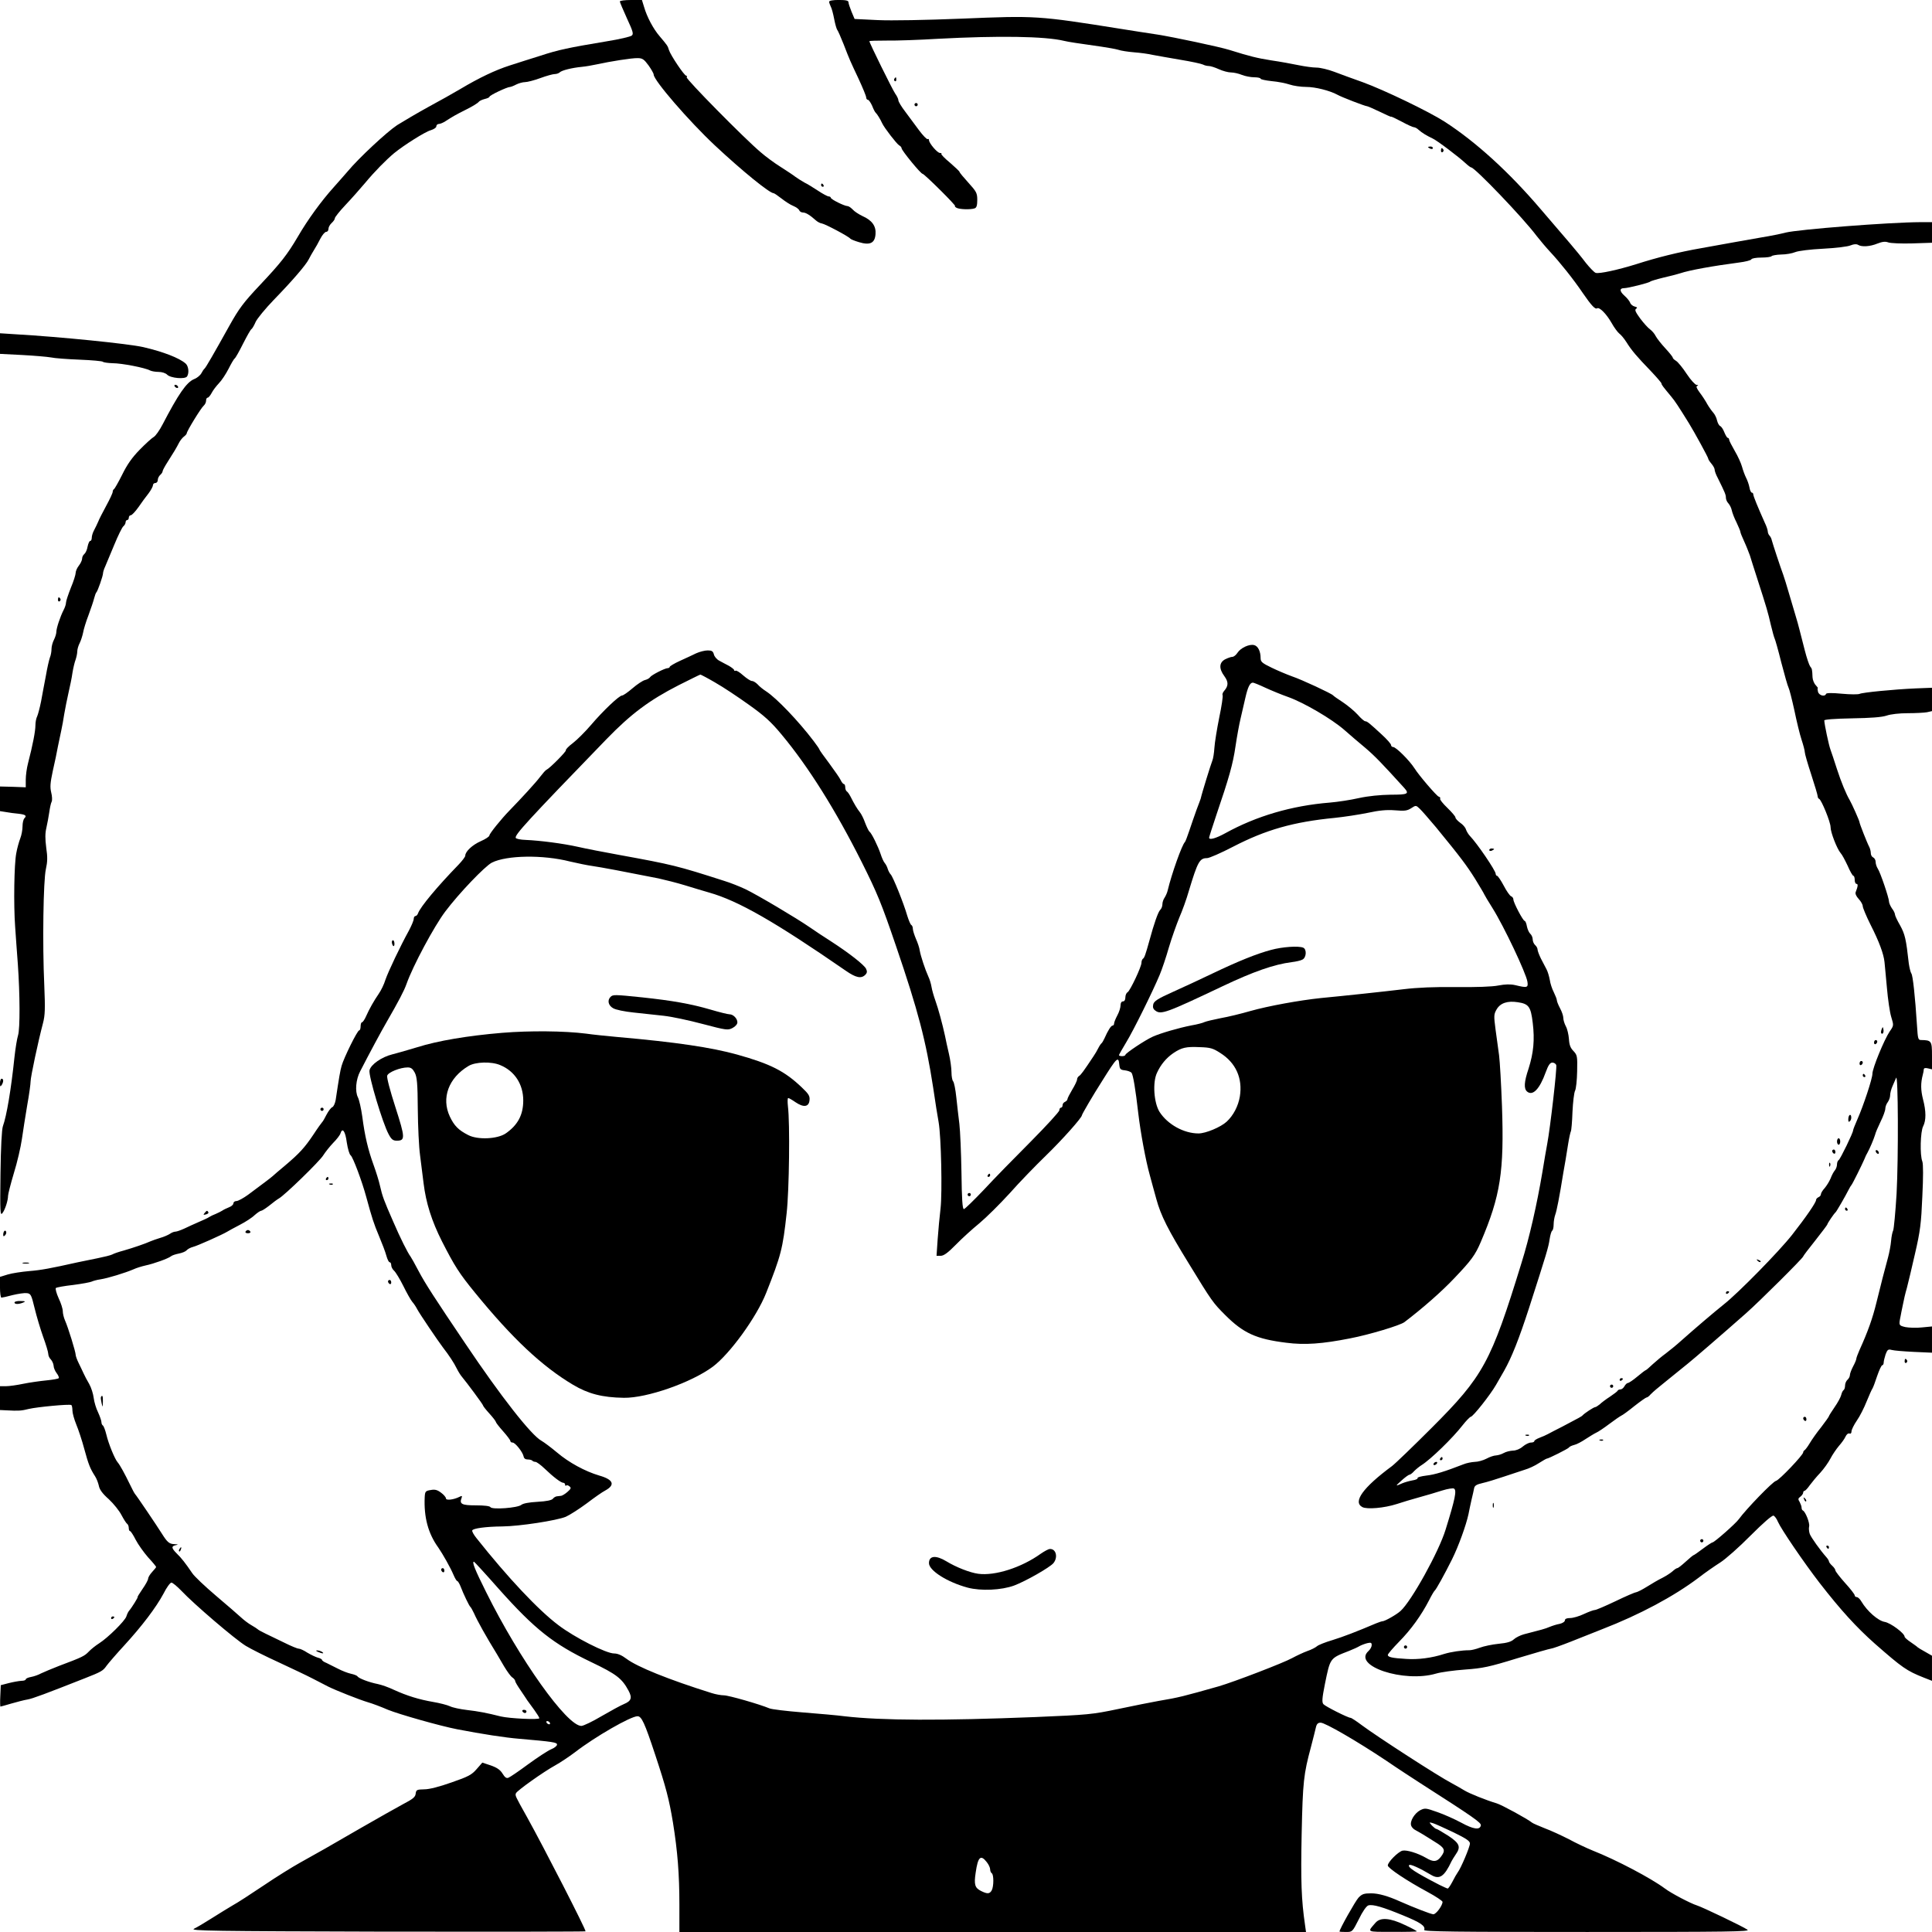 <?xml version="1.0" standalone="no"?>
<!DOCTYPE svg PUBLIC "-//W3C//DTD SVG 20010904//EN"
 "http://www.w3.org/TR/2001/REC-SVG-20010904/DTD/svg10.dtd">
<svg version="1.0" xmlns="http://www.w3.org/2000/svg"
 width="1200pt" height="1200pt" viewBox="0 0 1200 1200"
 preserveAspectRatio="xMidYMid meet">

<g transform="translate(0,1200) scale(0.1,-0.1)"
fill="#000000" stroke="none">
<path d="M3850 11991 c0 -5 20 -52 44 -105 38 -82 42 -97 30 -107 -9 -7 -77
-23 -152 -35 -245 -41 -302 -53 -415 -90 -62 -19 -148 -47 -192 -61 -87 -28
-187 -75 -306 -146 -42 -25 -131 -75 -198 -111 -67 -37 -154 -88 -194 -113
-64 -42 -240 -206 -308 -288 -14 -16 -53 -61 -88 -100 -73 -81 -159 -198 -221
-305 -66 -112 -105 -162 -236 -301 -101 -107 -130 -146 -188 -250 -98 -176
-148 -263 -156 -269 -4 -3 -13 -16 -19 -28 -7 -13 -27 -30 -46 -37 -47 -20
-97 -93 -195 -281 -19 -37 -44 -72 -55 -78 -11 -6 -50 -41 -87 -79 -48 -49
-78 -92 -109 -155 -24 -48 -47 -88 -51 -90 -4 -2 -8 -9 -8 -17 0 -7 -18 -46
-40 -86 -22 -41 -45 -85 -50 -99 -6 -14 -17 -37 -25 -52 -8 -14 -15 -36 -15
-47 0 -12 -4 -21 -10 -21 -5 0 -12 -16 -16 -35 -3 -19 -12 -39 -20 -46 -8 -6
-14 -19 -14 -29 0 -9 -9 -29 -20 -43 -11 -14 -20 -34 -20 -45 0 -11 -13 -53
-30 -93 -16 -41 -30 -82 -30 -92 0 -10 -7 -31 -15 -46 -21 -41 -45 -113 -45
-136 0 -11 -7 -33 -15 -49 -8 -15 -15 -41 -15 -56 0 -16 -4 -40 -10 -54 -5
-14 -17 -65 -25 -113 -9 -48 -23 -120 -30 -160 -8 -40 -19 -81 -24 -92 -6 -11
-11 -36 -11 -56 0 -36 -16 -120 -46 -236 -8 -30 -14 -76 -14 -102 l0 -47 -80
3 -80 2 0 -76 0 -77 38 -6 c20 -4 54 -8 75 -10 45 -5 55 -12 39 -28 -7 -7 -12
-29 -12 -50 0 -21 -6 -55 -14 -75 -8 -21 -20 -63 -25 -93 -13 -66 -17 -317 -7
-455 4 -55 11 -161 17 -236 13 -185 14 -399 1 -440 -6 -19 -16 -79 -22 -134
-21 -202 -49 -367 -72 -430 -7 -19 -13 -131 -15 -295 -3 -239 -2 -263 12 -245
16 20 35 78 35 108 0 10 16 73 36 140 21 67 43 163 50 212 7 50 22 144 33 210
12 66 21 133 21 148 0 28 47 249 77 362 13 50 14 89 8 235 -12 256 -6 653 10
722 10 45 11 74 2 134 -7 55 -7 88 1 122 6 26 14 70 18 97 4 28 10 57 15 66 4
8 3 34 -3 57 -8 34 -6 59 10 134 12 51 26 120 32 153 7 33 16 78 21 100 5 22
13 67 18 100 6 33 17 92 26 130 9 39 21 95 25 126 5 31 14 68 20 83 5 15 10
38 10 51 0 12 7 36 15 51 8 16 17 45 21 64 3 19 18 69 34 110 15 41 31 88 35
105 4 16 10 32 13 35 8 6 42 103 42 120 0 7 6 26 14 43 8 18 33 78 56 134 23
56 48 107 56 114 8 6 14 18 14 25 0 8 5 14 10 14 6 0 10 7 10 15 0 8 6 15 13
15 6 0 28 23 47 50 19 28 47 66 63 86 15 20 27 43 27 50 0 8 7 14 15 14 8 0
15 8 15 19 0 10 7 24 15 31 8 7 15 17 15 23 0 6 15 33 33 61 39 61 52 83 69
116 7 14 21 31 30 38 10 7 18 17 18 21 0 13 89 158 105 171 8 7 15 21 15 31 0
11 4 19 10 19 5 0 16 13 25 30 8 16 29 43 45 60 17 17 43 57 60 90 16 32 33
61 38 64 5 3 28 44 51 90 24 47 47 89 53 92 5 3 17 24 26 45 10 21 60 82 112
136 113 116 201 218 218 253 7 14 21 39 31 55 11 17 29 49 41 73 12 23 28 42
36 42 8 0 14 8 14 18 0 11 9 27 20 37 11 10 20 23 20 30 0 6 29 43 65 81 36
38 91 100 123 138 58 70 129 142 179 184 61 50 194 134 228 143 19 6 35 16 35
24 0 8 7 15 15 15 9 0 28 8 43 18 40 26 60 38 132 74 36 18 68 38 73 45 4 6
21 14 37 18 17 4 30 10 30 14 0 9 110 61 128 61 5 0 23 7 38 15 16 8 41 15 55
15 14 0 57 11 95 25 38 14 78 25 89 25 12 0 26 5 32 11 12 12 75 28 138 34 22
2 63 9 90 15 87 19 219 40 255 39 30 0 40 -7 68 -45 17 -24 32 -50 32 -57 0
-36 219 -289 380 -440 170 -159 340 -297 365 -297 4 0 26 -15 49 -33 23 -18
55 -39 73 -46 17 -7 34 -19 37 -27 3 -8 14 -14 24 -14 17 0 43 -16 81 -50 9
-8 26 -17 36 -18 22 -4 167 -81 176 -94 3 -4 27 -14 54 -22 69 -21 99 -6 103
50 4 50 -22 86 -81 112 -23 11 -51 29 -61 41 -11 11 -25 21 -32 21 -19 0 -104
42 -104 52 0 4 -6 8 -13 8 -7 0 -37 16 -67 36 -30 20 -68 43 -85 51 -16 9 -41
25 -55 35 -14 11 -55 38 -91 61 -37 23 -93 64 -125 92 -103 87 -465 455 -459
465 3 6 2 10 -3 10 -12 0 -97 127 -107 159 -8 27 -10 29 -58 86 -39 45 -79
120 -97 183 l-13 42 -69 0 c-37 0 -68 -4 -68 -9z"/>
<path d="M5150 11989 c0 -6 5 -19 10 -30 6 -10 15 -45 21 -76 6 -32 15 -63 19
-68 5 -6 23 -47 40 -90 39 -101 39 -100 94 -217 25 -54 46 -105 46 -113 0 -8
5 -15 11 -15 5 0 17 -17 26 -37 8 -21 18 -40 22 -43 8 -7 29 -40 40 -65 14
-30 90 -128 106 -138 8 -4 15 -12 15 -18 0 -13 119 -159 131 -159 10 0 212
-200 201 -200 -4 0 0 -5 8 -10 17 -11 90 -13 114 -4 12 4 16 19 16 53 0 42 -6
52 -55 106 -30 33 -55 63 -55 67 0 4 -27 29 -59 57 -33 27 -57 52 -54 55 4 3
-1 6 -9 6 -16 0 -68 61 -68 80 0 6 -4 9 -8 6 -5 -3 -29 22 -53 54 -24 33 -63
85 -86 116 -24 31 -43 63 -43 71 0 8 -9 27 -20 42 -17 25 -160 314 -160 325 0
3 48 4 108 4 59 -1 202 4 317 11 376 20 666 16 785 -13 24 -6 83 -15 232 -36
40 -6 86 -14 103 -19 16 -6 62 -13 100 -16 39 -3 90 -10 115 -16 25 -5 101
-18 170 -30 68 -11 132 -25 142 -30 9 -5 25 -9 36 -9 11 0 39 -9 63 -20 24
-11 58 -20 75 -20 17 0 48 -7 67 -15 20 -8 55 -15 77 -15 22 0 40 -4 40 -9 0
-4 31 -11 69 -15 37 -3 87 -13 111 -21 23 -8 70 -15 104 -15 56 0 146 -23 192
-48 26 -15 174 -72 186 -72 4 0 40 -16 78 -34 39 -19 70 -33 70 -31 0 3 29
-11 65 -30 35 -19 70 -35 76 -35 7 0 21 -7 31 -17 20 -18 50 -36 86 -53 26
-11 162 -114 205 -154 15 -14 31 -26 35 -26 23 -1 325 -316 406 -425 21 -27
59 -72 85 -100 58 -62 144 -169 202 -255 53 -77 77 -103 89 -95 15 9 58 -35
90 -91 16 -29 38 -58 48 -66 10 -7 30 -31 44 -53 31 -50 64 -89 151 -179 37
-39 67 -74 67 -78 0 -8 8 -18 61 -82 22 -26 45 -61 110 -166 35 -57 119 -211
119 -218 0 -5 9 -19 20 -32 11 -13 20 -29 20 -37 0 -8 8 -31 19 -51 45 -91 51
-105 51 -124 0 -10 7 -26 15 -34 8 -9 18 -27 21 -42 3 -15 16 -50 30 -77 13
-28 24 -54 24 -59 0 -5 11 -32 24 -60 13 -28 28 -67 35 -86 6 -19 26 -84 46
-145 58 -180 66 -207 84 -286 10 -42 21 -81 24 -86 3 -5 22 -71 41 -148 20
-77 40 -147 45 -156 5 -9 21 -72 36 -140 14 -68 34 -151 45 -184 11 -33 20
-68 20 -77 0 -10 18 -72 40 -139 22 -67 40 -128 40 -135 0 -7 4 -14 9 -16 14
-5 71 -144 71 -175 0 -33 40 -135 62 -161 9 -9 28 -45 44 -79 15 -35 31 -63
36 -63 4 0 8 -11 8 -25 0 -14 5 -25 11 -25 11 0 9 -16 -5 -51 -4 -9 3 -26 19
-43 14 -15 25 -35 25 -45 0 -9 22 -62 49 -116 53 -104 81 -181 86 -230 2 -16
8 -88 15 -160 6 -71 18 -154 27 -182 16 -52 16 -53 -10 -90 -34 -51 -107 -228
-107 -262 0 -30 -55 -197 -94 -285 -14 -32 -26 -62 -26 -67 0 -15 -79 -177
-89 -184 -6 -3 -11 -16 -11 -27 0 -12 -6 -29 -13 -37 -8 -9 -20 -32 -27 -51
-8 -19 -25 -46 -37 -60 -13 -14 -23 -31 -23 -38 0 -7 -7 -15 -15 -18 -8 -4
-15 -11 -15 -17 0 -16 -62 -106 -149 -217 -81 -103 -333 -360 -423 -431 -66
-53 -181 -151 -263 -224 -33 -30 -78 -66 -99 -82 -21 -15 -57 -45 -79 -65 -22
-21 -42 -38 -44 -38 -3 0 -27 -18 -53 -40 -26 -22 -53 -40 -59 -40 -5 0 -15
-9 -21 -20 -6 -11 -17 -20 -25 -20 -7 0 -15 -3 -17 -7 -1 -5 -23 -21 -48 -38
-25 -16 -54 -38 -64 -48 -11 -9 -24 -17 -28 -17 -9 0 -68 -39 -78 -51 -5 -6
-19 -14 -126 -70 -38 -19 -78 -40 -89 -46 -11 -6 -35 -17 -52 -23 -18 -7 -33
-16 -33 -21 0 -5 -9 -9 -21 -9 -12 0 -34 -11 -51 -25 -17 -15 -42 -25 -61 -25
-18 -1 -43 -7 -57 -15 -14 -8 -35 -14 -48 -15 -12 0 -39 -9 -59 -20 -21 -11
-54 -20 -73 -20 -19 -1 -51 -7 -70 -15 -116 -45 -177 -64 -230 -70 -33 -4 -58
-11 -55 -15 3 -5 -11 -12 -32 -15 -21 -4 -49 -12 -63 -18 -45 -20 -45 -19 -5
17 22 20 44 36 49 36 5 0 19 10 30 23 12 12 33 29 46 37 57 36 193 168 255
248 22 28 45 51 50 52 14 0 122 137 157 198 15 26 37 65 50 87 47 83 92 196
155 390 109 339 121 378 128 428 4 26 11 50 16 53 5 3 9 20 9 39 0 19 5 46 10
60 9 24 26 110 50 260 5 28 11 64 14 80 3 17 10 61 16 99 6 38 14 74 17 79 3
5 8 59 10 121 3 61 10 120 16 131 6 11 12 65 13 120 2 95 1 101 -23 127 -19
19 -26 39 -28 75 -2 26 -10 62 -19 78 -9 17 -16 40 -16 53 0 12 -9 39 -20 59
-11 21 -20 43 -20 50 0 7 -9 29 -19 50 -11 21 -22 55 -25 77 -4 21 -12 50 -20
65 -7 14 -23 45 -35 67 -11 23 -21 48 -21 57 0 8 -7 20 -15 27 -8 7 -15 23
-15 35 0 12 -7 28 -15 35 -8 7 -17 27 -21 46 -3 19 -10 34 -14 34 -10 0 -70
114 -70 133 0 8 -6 17 -14 20 -8 3 -29 33 -46 66 -18 34 -37 61 -41 61 -5 0
-9 6 -9 13 -1 20 -113 186 -162 237 -9 10 -19 27 -23 39 -3 11 -19 30 -36 41
-16 12 -29 26 -29 33 0 6 -23 33 -50 59 -28 27 -48 52 -45 57 3 5 -1 11 -9 13
-12 3 -124 133 -151 177 -31 48 -114 131 -132 131 -7 0 -13 6 -13 13 0 6 -26
36 -58 65 -76 70 -90 82 -102 82 -6 0 -27 18 -47 41 -20 22 -62 57 -92 77 -31
20 -58 39 -61 43 -9 11 -195 98 -255 118 -33 12 -90 36 -127 54 -58 28 -68 36
-68 59 0 42 -16 75 -40 81 -30 8 -84 -17 -104 -48 -9 -14 -23 -25 -32 -25 -8
0 -28 -7 -44 -15 -38 -20 -40 -58 -5 -105 26 -36 26 -60 -2 -92 -8 -9 -12 -21
-9 -26 3 -6 -6 -68 -21 -139 -14 -70 -28 -155 -30 -188 -2 -33 -8 -69 -13 -80
-8 -19 -65 -202 -72 -235 -1 -3 -12 -34 -26 -70 -13 -36 -33 -94 -45 -130 -12
-36 -24 -67 -27 -70 -18 -16 -83 -199 -107 -300 -3 -14 -12 -34 -19 -45 -8
-11 -14 -29 -14 -42 0 -12 -6 -28 -14 -35 -13 -13 -39 -88 -66 -188 -25 -90
-32 -110 -41 -115 -5 -4 -9 -15 -9 -25 0 -25 -70 -173 -86 -183 -8 -4 -14 -19
-14 -32 0 -16 -6 -25 -15 -25 -9 0 -15 -9 -15 -25 0 -14 -9 -42 -20 -62 -11
-21 -20 -43 -20 -50 0 -7 -4 -13 -9 -13 -10 0 -29 -30 -51 -80 -6 -13 -14 -27
-18 -30 -4 -3 -13 -16 -20 -30 -7 -14 -20 -37 -30 -51 -61 -92 -78 -115 -89
-122 -7 -4 -13 -14 -13 -22 0 -8 -14 -37 -30 -63 -16 -27 -30 -54 -30 -60 0
-5 -7 -12 -15 -16 -8 -3 -15 -12 -15 -21 0 -8 -4 -15 -10 -15 -5 0 -10 -7 -10
-16 0 -9 -80 -96 -177 -194 -98 -98 -229 -232 -291 -299 -63 -66 -119 -121
-125 -121 -9 0 -13 63 -15 226 -2 125 -8 261 -13 303 -5 42 -14 116 -19 165
-5 49 -14 94 -20 100 -5 5 -10 30 -10 55 0 26 -7 78 -16 116 -9 39 -20 88 -24
110 -16 74 -42 170 -60 220 -10 28 -21 66 -24 85 -3 19 -12 49 -20 65 -20 44
-47 126 -53 160 -2 17 -13 50 -24 74 -10 24 -19 52 -19 62 0 10 -4 21 -10 24
-5 3 -16 29 -25 58 -22 77 -88 240 -102 255 -6 6 -15 22 -19 35 -3 12 -12 29
-19 37 -7 8 -18 33 -25 55 -16 48 -57 132 -70 140 -4 3 -16 27 -26 53 -9 26
-24 56 -33 67 -17 21 -36 53 -58 97 -8 15 -18 30 -24 33 -5 4 -9 15 -9 26 0
10 -4 19 -8 19 -5 0 -14 11 -20 24 -5 12 -38 59 -71 104 -34 45 -61 83 -61 86
0 3 -16 27 -36 53 -95 125 -229 265 -294 308 -19 12 -44 32 -54 44 -11 11 -26
21 -35 21 -9 0 -33 16 -55 35 -21 19 -42 32 -47 29 -5 -3 -9 -1 -9 4 0 4 -15
16 -32 26 -18 9 -45 24 -60 32 -16 8 -31 26 -34 40 -5 19 -13 24 -38 24 -18 0
-50 -8 -72 -18 -21 -10 -67 -32 -101 -47 -35 -16 -63 -33 -63 -37 0 -4 -6 -8
-12 -8 -18 0 -102 -43 -110 -56 -4 -7 -19 -15 -32 -18 -13 -3 -48 -26 -77 -51
-29 -25 -58 -45 -65 -45 -18 0 -118 -95 -193 -183 -35 -41 -86 -92 -112 -112
-27 -20 -47 -41 -44 -45 4 -7 -100 -112 -120 -121 -6 -2 -23 -22 -40 -44 -25
-34 -117 -134 -190 -209 -50 -51 -125 -144 -125 -155 0 -7 -24 -23 -54 -36
-52 -23 -96 -64 -96 -90 0 -7 -19 -32 -42 -56 -133 -137 -236 -261 -251 -301
-3 -10 -11 -18 -17 -18 -5 0 -10 -8 -10 -17 0 -10 -14 -43 -30 -73 -53 -96
-129 -256 -146 -306 -8 -27 -27 -66 -41 -86 -32 -47 -58 -93 -79 -140 -9 -21
-21 -38 -26 -38 -4 0 -8 -11 -8 -25 0 -14 -4 -25 -9 -25 -11 0 -95 -170 -109
-220 -9 -31 -16 -73 -37 -213 -4 -21 -13 -41 -21 -44 -8 -3 -24 -24 -36 -47
-11 -22 -23 -43 -27 -46 -3 -3 -28 -37 -54 -77 -55 -82 -87 -117 -177 -193
-36 -30 -70 -59 -76 -65 -11 -10 -60 -47 -153 -116 -29 -21 -62 -39 -72 -39
-10 0 -19 -6 -19 -14 0 -8 -12 -19 -28 -25 -15 -6 -34 -15 -42 -21 -8 -5 -26
-14 -40 -20 -14 -5 -32 -14 -40 -19 -8 -6 -37 -19 -65 -31 -27 -12 -68 -30
-90 -41 -22 -10 -47 -19 -55 -19 -9 0 -24 -6 -35 -14 -11 -7 -38 -19 -60 -25
-22 -7 -49 -16 -60 -21 -33 -15 -106 -40 -165 -57 -30 -8 -63 -19 -73 -25 -10
-5 -50 -15 -90 -23 -40 -8 -94 -19 -122 -25 -175 -39 -229 -49 -303 -55 -46
-4 -106 -13 -133 -21 l-49 -15 0 -64 c0 -36 4 -65 9 -65 5 0 37 7 70 16 34 8
73 14 88 12 24 -3 28 -10 48 -93 12 -50 36 -130 53 -178 18 -49 32 -96 32
-107 0 -10 7 -26 16 -34 8 -9 16 -26 17 -38 0 -13 9 -34 19 -47 10 -13 16 -27
13 -31 -2 -4 -37 -10 -77 -14 -40 -4 -104 -13 -143 -21 -38 -8 -87 -15 -107
-15 l-38 0 0 -74 0 -74 42 -2 c72 -4 91 -3 138 9 52 12 251 31 263 24 4 -2 7
-18 7 -34 0 -16 11 -55 24 -87 13 -31 36 -100 50 -153 26 -95 35 -119 67 -169
9 -14 19 -40 23 -58 4 -23 22 -49 62 -84 30 -28 66 -73 79 -99 14 -26 29 -50
35 -54 5 -3 10 -15 10 -26 0 -10 3 -19 8 -19 4 0 20 -24 35 -54 15 -29 50 -78
77 -109 28 -30 50 -57 50 -60 0 -2 -11 -16 -25 -31 -14 -15 -25 -34 -25 -42 0
-8 -16 -37 -35 -64 -19 -28 -33 -50 -30 -50 4 0 -35 -64 -54 -86 -5 -6 -12
-21 -16 -34 -9 -28 -114 -132 -169 -167 -22 -14 -51 -37 -65 -52 -26 -27 -39
-34 -186 -89 -44 -17 -93 -38 -110 -46 -16 -9 -45 -19 -62 -22 -18 -3 -33 -10
-33 -15 0 -5 -12 -9 -27 -9 -16 -1 -50 -7 -78 -14 l-50 -13 -3 -67 c-2 -36 -1
-66 1 -66 3 0 33 9 68 19 35 10 80 22 100 25 31 5 118 38 354 131 107 42 115
47 138 80 12 16 61 73 109 125 110 120 198 236 244 322 19 38 41 68 49 68 7 0
35 -23 62 -51 77 -82 334 -302 400 -342 33 -20 125 -66 204 -102 79 -37 175
-82 213 -102 38 -20 81 -42 95 -49 46 -23 195 -82 246 -97 28 -8 84 -29 125
-47 69 -28 322 -100 430 -121 156 -30 298 -52 385 -59 208 -18 235 -22 235
-36 0 -8 -16 -21 -36 -29 -20 -8 -84 -50 -143 -93 -58 -43 -114 -81 -123 -84
-12 -5 -22 2 -36 25 -14 23 -33 37 -72 51 l-54 18 -35 -40 c-31 -36 -52 -47
-156 -83 -76 -27 -138 -43 -170 -43 -46 -1 -50 -3 -53 -27 -2 -21 -17 -33 -80
-66 -42 -23 -160 -89 -262 -148 -207 -120 -258 -149 -377 -215 -45 -25 -147
-88 -225 -141 -79 -53 -165 -109 -193 -124 -27 -16 -86 -52 -130 -80 -44 -28
-93 -57 -110 -65 -27 -13 109 -15 1199 -18 676 -1 1231 0 1233 2 6 5 -257 518
-363 709 -75 134 -75 134 -69 149 8 17 171 133 244 173 31 17 86 54 122 81
127 98 347 224 389 224 25 0 44 -40 110 -240 67 -202 86 -276 110 -420 29
-180 40 -322 40 -512 l0 -168 1946 0 1946 0 -6 43 c-23 157 -27 275 -21 567 7
323 12 369 58 540 13 52 28 107 31 123 5 20 13 27 29 27 28 0 226 -115 406
-235 73 -50 170 -113 215 -142 328 -210 377 -244 374 -261 -6 -30 -45 -25
-122 17 -41 22 -108 52 -149 66 -71 25 -76 26 -106 11 -35 -19 -65 -68 -56
-95 3 -10 15 -23 28 -29 12 -7 31 -17 42 -24 11 -7 46 -28 77 -48 63 -38 69
-53 37 -94 -24 -31 -46 -33 -91 -6 -52 30 -121 51 -147 45 -27 -7 -91 -71 -91
-92 0 -16 118 -95 248 -165 50 -27 92 -55 92 -61 0 -23 -40 -77 -57 -77 -14 0
-122 42 -208 80 -73 33 -133 50 -178 50 -45 0 -57 -4 -79 -27 -20 -22 -118
-196 -118 -210 0 -2 18 -3 40 -3 40 0 40 0 80 79 23 48 47 82 59 86 28 8 87
-9 216 -62 110 -45 140 -66 131 -90 -4 -11 190 -13 1012 -13 883 0 1014 2 996
14 -26 19 -281 141 -314 151 -39 12 -161 76 -199 105 -86 64 -300 177 -449
236 -37 15 -103 46 -147 70 -45 23 -112 54 -150 68 -37 15 -73 30 -79 35 -26
22 -191 112 -220 120 -64 19 -169 61 -200 80 -17 11 -52 30 -77 44 -85 44
-466 291 -560 361 -33 25 -65 46 -70 46 -16 0 -157 71 -169 85 -10 12 -8 37 9
123 34 166 30 161 151 208 25 10 54 23 65 30 11 6 32 14 48 18 22 5 27 3 27
-12 0 -11 -9 -27 -20 -37 -102 -92 220 -199 420 -140 30 9 111 20 180 25 110
8 149 16 324 70 109 33 204 60 210 60 7 0 61 19 122 43 60 24 147 58 194 77
235 91 446 204 600 320 41 32 102 74 135 95 33 21 118 96 188 167 79 79 134
127 143 124 7 -3 20 -20 27 -38 20 -46 161 -253 259 -380 132 -170 229 -276
344 -378 170 -149 197 -168 303 -210 l51 -20 0 78 0 78 -42 24 c-24 13 -45 26
-48 29 -3 4 -22 17 -42 31 -21 14 -38 29 -38 34 0 21 -87 86 -124 92 -41 7
-109 67 -144 126 -9 16 -22 28 -29 28 -7 0 -13 5 -13 11 0 6 -27 41 -60 77
-33 37 -60 72 -60 78 0 6 -9 19 -20 29 -11 10 -20 22 -20 27 0 4 -7 16 -16 26
-38 43 -94 121 -103 144 -5 14 -7 36 -4 47 5 21 -23 92 -39 99 -5 2 -8 10 -8
18 0 8 -6 23 -12 35 -11 17 -10 22 5 33 9 7 17 18 17 25 0 6 4 11 8 11 5 0 20
16 33 35 14 19 43 54 65 77 22 24 50 63 63 88 13 25 37 60 53 79 16 18 35 44
41 58 6 13 16 22 24 19 8 -3 13 2 13 13 0 10 15 41 33 67 19 27 46 81 61 119
16 39 32 75 36 80 4 6 17 40 29 77 13 38 27 68 32 68 5 0 9 8 9 17 0 9 6 32
12 51 11 29 16 33 38 27 14 -4 76 -9 138 -12 l112 -5 0 81 0 82 -62 -6 c-35
-4 -81 -2 -103 2 -41 10 -42 10 -30 68 2 11 8 43 14 70 5 28 16 75 25 105 8
30 31 127 51 215 32 138 38 187 45 353 6 121 6 202 0 218 -16 40 -12 185 5
218 19 37 19 93 -1 169 -14 56 -15 99 -1 152 3 11 6 26 6 33 1 8 9 10 26 6
l25 -6 0 85 c0 91 -3 96 -67 97 -19 0 -21 6 -26 88 -12 186 -26 313 -35 325
-5 7 -12 35 -16 62 -17 154 -24 182 -54 237 -18 31 -32 61 -32 68 0 7 -8 24
-19 38 -10 15 -18 34 -18 42 0 22 -54 182 -70 205 -7 11 -13 29 -13 41 0 12
-7 24 -15 28 -8 3 -15 15 -15 26 0 11 -4 28 -9 38 -14 26 -61 146 -61 154 0 9
-48 116 -61 138 -21 35 -53 111 -80 195 -16 50 -34 104 -40 120 -10 27 -37
154 -38 180 -1 6 65 11 171 13 118 2 186 7 216 17 25 9 80 15 131 15 49 0 103
3 120 6 l31 7 0 72 0 73 -102 -4 c-136 -6 -329 -25 -348 -34 -8 -4 -58 -4
-110 1 -62 6 -96 5 -98 -1 -7 -20 -44 -10 -50 13 -3 12 -4 22 -1 23 2 0 -4 8
-13 18 -10 10 -19 32 -20 49 -2 50 -3 53 -15 68 -6 8 -21 52 -33 99 -12 47
-26 103 -32 125 -5 22 -18 67 -28 100 -10 33 -28 94 -40 135 -12 41 -27 91
-34 110 -18 48 -65 191 -71 214 -2 11 -9 24 -15 30 -5 5 -10 17 -10 25 0 8 -8
33 -19 55 -41 92 -71 164 -71 175 0 6 -4 11 -9 11 -5 0 -12 15 -15 33 -3 17
-13 45 -21 60 -8 16 -19 46 -25 68 -6 22 -26 66 -45 98 -19 33 -35 64 -35 70
0 6 -4 11 -8 11 -5 0 -14 16 -22 35 -7 19 -19 36 -26 39 -7 3 -15 18 -19 34
-3 16 -14 38 -23 48 -10 11 -27 35 -38 54 -10 19 -31 51 -47 72 -19 26 -24 38
-15 41 8 4 7 6 -4 6 -9 1 -37 31 -62 69 -24 37 -54 73 -65 80 -12 7 -21 16
-21 20 0 5 -21 31 -46 58 -25 27 -52 61 -60 76 -7 15 -23 33 -35 42 -12 8 -39
38 -61 67 -29 40 -36 54 -26 61 10 6 7 10 -9 14 -12 3 -25 14 -28 24 -3 9 -19
29 -36 44 -30 27 -31 46 -1 46 23 0 156 33 162 41 3 3 39 14 80 24 41 9 89 22
105 27 59 20 205 46 365 67 41 5 76 14 78 20 2 6 30 11 62 11 32 0 61 4 64 9
3 4 30 9 59 10 30 0 69 7 88 15 20 8 94 17 173 21 77 4 154 13 171 21 20 8 36
9 46 3 22 -14 74 -11 120 8 31 12 49 14 68 7 14 -5 81 -8 149 -6 l122 4 0 64
0 64 -72 0 c-196 -1 -758 -45 -838 -65 -30 -8 -95 -21 -145 -29 -49 -9 -126
-22 -170 -30 -44 -8 -136 -25 -205 -37 -144 -25 -276 -58 -407 -100 -112 -35
-230 -61 -252 -54 -9 3 -36 31 -61 62 -24 32 -69 87 -100 123 -31 36 -112 130
-180 210 -196 230 -402 418 -597 544 -98 63 -374 196 -508 245 -60 21 -141 51
-178 65 -37 14 -87 26 -110 26 -23 0 -73 7 -112 15 -38 8 -115 22 -170 30 -88
14 -132 25 -260 65 -61 19 -344 79 -445 95 -58 9 -159 24 -225 35 -521 83
-531 83 -991 64 -228 -9 -436 -13 -522 -9 l-144 7 -19 45 c-10 25 -19 51 -19
59 0 10 -15 14 -60 14 -36 0 -60 -4 -60 -11z m-707 -4229 c48 -27 141 -89 208
-137 97 -69 138 -106 205 -187 165 -198 335 -469 497 -792 96 -192 122 -255
212 -519 138 -404 186 -589 231 -880 13 -88 28 -185 34 -215 16 -92 23 -437
12 -535 -6 -49 -14 -136 -18 -192 l-7 -103 26 0 c19 0 45 19 94 69 37 38 103
98 146 133 42 35 127 119 188 186 60 68 162 173 225 234 102 99 224 236 224
251 0 6 68 123 125 212 93 149 102 157 107 103 3 -29 7 -33 35 -36 17 -2 36
-9 41 -15 10 -13 25 -103 42 -252 14 -119 46 -293 71 -382 11 -40 29 -108 41
-150 28 -103 73 -192 203 -403 143 -234 149 -242 225 -318 113 -113 193 -149
379 -172 115 -15 224 -7 396 27 120 23 312 81 338 101 112 85 233 191 311 274
104 109 129 143 163 223 123 288 146 439 132 845 -5 135 -13 277 -18 315 -5
39 -15 111 -22 161 -11 85 -11 94 7 125 23 39 67 54 131 44 68 -10 81 -27 93
-128 13 -106 5 -187 -26 -285 -28 -83 -30 -124 -9 -142 35 -29 78 15 116 121
16 44 27 59 41 59 10 0 21 -7 24 -15 6 -15 -37 -389 -56 -490 -5 -27 -19 -106
-30 -175 -34 -202 -81 -409 -130 -565 -190 -618 -237 -703 -558 -1024 -114
-114 -225 -221 -246 -237 -181 -134 -245 -223 -184 -255 29 -15 135 -6 213 19
33 11 96 30 140 42 44 12 108 31 142 42 35 11 68 16 74 12 18 -11 7 -64 -52
-254 -42 -138 -213 -446 -280 -506 -25 -23 -98 -64 -112 -64 -5 0 -23 -6 -40
-13 -120 -51 -203 -83 -271 -104 -44 -13 -87 -30 -96 -38 -9 -8 -36 -22 -60
-30 -25 -9 -67 -29 -95 -44 -52 -29 -359 -147 -455 -175 -219 -62 -249 -70
-375 -91 -44 -8 -156 -30 -250 -50 -162 -34 -186 -36 -515 -50 -580 -23 -953
-22 -1185 5 -44 6 -161 16 -261 24 -99 8 -191 19 -205 25 -62 26 -254 81 -283
81 -17 0 -51 6 -76 14 -268 84 -463 163 -529 213 -29 22 -55 33 -77 33 -49 0
-245 99 -346 176 -125 94 -314 295 -510 542 -16 20 -27 40 -25 46 4 13 84 24
187 25 107 1 339 37 394 60 25 11 84 49 130 83 46 35 97 71 115 80 64 35 51
68 -37 93 -88 26 -189 81 -262 143 -37 31 -81 64 -97 73 -63 34 -252 275 -473
604 -189 280 -250 374 -290 450 -23 44 -46 85 -50 90 -17 22 -64 115 -109 220
-57 130 -66 154 -81 220 -6 28 -24 86 -40 130 -34 94 -54 177 -70 300 -7 50
-19 103 -27 119 -19 37 -13 111 14 162 59 115 130 247 166 309 71 123 107 191
122 234 39 111 172 359 241 450 85 113 246 281 289 303 91 46 317 50 485 7 47
-11 110 -24 140 -28 50 -7 204 -36 410 -77 41 -9 116 -28 165 -43 50 -15 117
-36 150 -45 180 -51 406 -180 849 -486 62 -43 95 -50 120 -25 12 12 13 21 5
38 -12 24 -103 96 -219 171 -41 26 -100 65 -130 86 -84 58 -327 202 -400 237
-36 17 -94 40 -130 51 -296 95 -321 101 -655 162 -93 17 -208 39 -255 50 -94
21 -234 39 -324 43 -34 1 -61 7 -63 13 -6 19 71 104 562 611 154 159 268 244
450 337 72 36 132 66 135 66 3 0 45 -22 93 -50z m3415 -31 c37 -17 102 -44
145 -59 97 -35 268 -135 346 -203 33 -29 91 -79 131 -112 60 -51 105 -98 242
-249 33 -37 23 -42 -84 -42 -65 -1 -138 -8 -198 -21 -52 -12 -133 -24 -180
-28 -237 -19 -457 -84 -649 -190 -60 -33 -101 -44 -101 -28 0 4 20 66 44 138
80 235 104 319 120 430 9 61 23 137 31 170 8 33 21 91 30 130 16 70 29 95 47
95 5 0 40 -14 76 -31z m1061 -867 c155 -189 192 -239 244 -322 28 -46 54 -89
56 -95 2 -5 25 -44 51 -85 72 -115 208 -403 217 -457 6 -38 -1 -40 -75 -22
-31 7 -62 6 -105 -2 -38 -8 -140 -11 -262 -10 -131 2 -244 -3 -325 -13 -134
-16 -368 -41 -515 -55 -133 -14 -327 -49 -440 -81 -55 -16 -137 -36 -183 -44
-46 -9 -91 -20 -100 -24 -9 -5 -46 -15 -82 -21 -77 -15 -191 -48 -240 -70 -47
-21 -170 -103 -170 -113 0 -4 -9 -8 -20 -8 -11 0 -20 3 -20 6 0 3 20 38 44 78
46 75 166 318 209 421 14 33 40 110 57 170 18 61 48 144 65 186 18 41 45 115
59 165 55 182 67 204 113 204 14 0 87 32 162 71 203 105 374 154 631 179 58 6
150 20 204 31 74 16 118 20 171 16 59 -5 75 -3 100 13 29 19 30 19 53 -3 13
-12 58 -64 101 -115z m-1340 -1402 c97 -61 140 -157 122 -270 -10 -60 -40
-118 -82 -157 -37 -34 -130 -73 -175 -73 -91 0 -192 56 -242 134 -35 56 -44
183 -16 242 23 51 58 93 102 123 51 34 78 41 163 37 67 -2 83 -7 128 -36z
m4201 -875 c-7 -115 -17 -218 -21 -227 -5 -10 -11 -39 -13 -65 -2 -26 -11 -73
-19 -103 -16 -57 -49 -185 -72 -280 -24 -98 -52 -178 -106 -297 -10 -23 -19
-47 -19 -52 0 -6 -9 -28 -20 -48 -11 -21 -20 -45 -20 -54 0 -9 -7 -22 -15 -29
-8 -7 -15 -23 -15 -36 0 -12 -4 -25 -9 -28 -5 -3 -12 -17 -15 -31 -4 -15 -22
-48 -41 -75 -19 -28 -35 -53 -35 -56 0 -3 -22 -34 -48 -68 -27 -33 -59 -79
-72 -101 -13 -22 -28 -41 -32 -43 -4 -2 -8 -8 -8 -13 0 -16 -149 -173 -169
-177 -20 -4 -186 -176 -231 -238 -18 -26 -152 -144 -163 -144 -4 0 -32 -18
-61 -40 -29 -22 -55 -40 -58 -40 -2 0 -24 -18 -48 -40 -24 -22 -47 -40 -52
-40 -5 0 -18 -9 -30 -20 -11 -10 -39 -28 -62 -40 -23 -11 -66 -36 -96 -55 -30
-19 -61 -34 -68 -35 -7 0 -65 -25 -127 -55 -63 -30 -121 -55 -129 -55 -8 0
-38 -11 -68 -25 -29 -14 -68 -25 -85 -25 -22 0 -33 -5 -33 -14 0 -8 -14 -18
-32 -22 -18 -3 -46 -12 -63 -19 -28 -12 -51 -18 -160 -46 -22 -6 -50 -20 -62
-31 -16 -15 -42 -23 -95 -28 -40 -4 -92 -15 -116 -24 -24 -9 -53 -16 -65 -16
-48 0 -114 -10 -157 -23 -76 -25 -162 -36 -235 -31 -87 5 -115 11 -115 25 0 6
32 43 70 82 74 75 138 164 186 257 15 30 31 57 35 60 9 7 60 99 108 195 41 83
87 211 102 280 4 22 13 63 19 90 7 28 14 60 16 71 3 16 15 24 51 32 27 6 86
24 133 40 47 16 105 35 130 43 25 7 64 25 88 41 24 15 46 28 49 28 11 0 132
61 138 69 2 5 17 12 32 16 15 3 47 20 72 37 25 16 54 34 65 39 12 5 48 29 81
54 33 25 67 48 75 52 8 3 45 30 82 60 37 29 71 53 75 53 5 0 16 8 24 18 9 9
25 24 35 32 10 9 52 42 92 75 41 33 88 71 105 85 33 26 224 191 362 313 85 75
355 344 355 353 0 3 34 48 75 99 41 52 75 97 75 100 0 6 41 67 51 75 6 5 61
100 81 140 7 14 15 27 18 30 6 6 65 125 80 160 5 14 14 32 19 40 15 27 39 84
47 110 3 14 19 51 35 84 16 32 29 68 29 80 0 11 7 30 15 40 8 11 15 30 15 43
0 12 6 37 14 55 8 18 18 42 23 53 13 33 15 -494 3 -720z m-9626 319 c6 -39 16
-74 24 -80 14 -10 71 -162 97 -259 36 -132 47 -166 79 -242 19 -45 40 -100 46
-123 6 -22 15 -40 20 -40 6 0 10 -8 10 -18 0 -11 8 -26 18 -35 10 -9 36 -52
57 -94 21 -43 46 -87 55 -98 10 -11 24 -32 31 -46 15 -29 129 -197 160 -238
38 -49 69 -96 86 -131 10 -20 24 -42 31 -50 31 -37 132 -173 132 -179 0 -4 18
-27 40 -51 22 -24 40 -48 40 -52 0 -4 20 -30 45 -58 25 -28 45 -55 45 -60 0
-6 6 -10 14 -10 16 0 62 -58 68 -85 2 -13 11 -20 25 -20 12 0 25 -3 29 -7 4
-5 13 -8 20 -8 7 0 33 -19 57 -42 55 -53 102 -88 116 -88 6 0 11 -5 11 -12 0
-6 3 -8 7 -5 3 4 12 2 20 -5 12 -9 10 -15 -13 -35 -15 -13 -33 -24 -41 -24 -7
-1 -19 -2 -25 -3 -7 -1 -18 -7 -24 -15 -7 -9 -39 -16 -95 -19 -54 -3 -90 -10
-101 -19 -22 -19 -182 -31 -192 -14 -4 7 -39 11 -91 11 -86 0 -103 8 -88 46 5
13 2 15 -13 7 -35 -18 -84 -24 -84 -10 0 7 -14 24 -31 36 -24 18 -38 21 -65
16 -31 -5 -34 -9 -36 -43 -6 -125 21 -227 85 -315 28 -41 74 -122 94 -169 9
-21 19 -38 23 -38 4 0 13 -15 20 -32 19 -50 54 -122 61 -128 4 -3 14 -21 23
-40 22 -50 77 -148 143 -255 7 -11 26 -45 44 -75 18 -30 40 -61 50 -68 11 -7
19 -18 19 -23 0 -6 15 -31 33 -57 17 -26 37 -54 42 -63 6 -9 25 -35 43 -59 17
-24 32 -47 32 -52 0 -11 -186 -2 -240 11 -87 22 -140 32 -210 40 -42 5 -89 15
-105 23 -17 8 -64 20 -105 27 -87 15 -162 38 -243 75 -31 15 -76 31 -100 36
-56 11 -117 35 -126 47 -3 6 -22 13 -41 17 -19 4 -55 18 -80 31 -25 13 -57 29
-72 36 -16 6 -28 15 -28 19 0 4 -12 11 -26 14 -14 4 -43 18 -65 31 -21 14 -45
25 -54 25 -8 0 -47 16 -87 36 -40 19 -93 45 -118 57 -25 12 -47 24 -50 28 -3
3 -20 14 -39 25 -18 10 -48 33 -65 49 -18 17 -88 77 -155 134 -67 57 -134 120
-147 140 -42 62 -68 95 -97 123 -33 33 -34 45 -4 51 16 3 14 5 -9 6 -33 1 -45
12 -79 66 -30 48 -159 239 -166 245 -3 3 -18 30 -32 60 -32 66 -62 121 -76
137 -18 20 -57 116 -70 171 -7 29 -17 55 -22 58 -5 3 -9 12 -9 21 0 9 -10 37
-21 61 -12 24 -24 64 -27 89 -3 25 -15 64 -28 87 -13 22 -29 52 -35 66 -6 14
-20 42 -30 63 -11 22 -19 45 -19 52 0 18 -47 171 -66 213 -8 18 -14 44 -14 58
0 14 -11 50 -26 81 -14 31 -21 59 -17 63 4 4 53 13 108 19 55 7 107 17 115 21
8 4 33 11 55 14 45 7 153 40 204 62 19 9 53 19 75 24 52 11 141 43 158 57 7 6
29 13 49 17 21 4 42 13 48 20 7 8 24 17 39 21 26 6 182 76 212 94 8 5 44 25
79 43 35 18 77 45 93 61 17 15 35 27 41 27 5 0 28 15 51 33 23 19 49 38 58 43
35 19 251 229 275 267 14 22 42 57 63 79 21 21 42 48 45 59 12 38 30 13 39
-57z m944 -2773 c224 -251 339 -342 573 -454 159 -76 192 -102 233 -178 24
-45 17 -64 -28 -83 -20 -8 -82 -42 -139 -75 -57 -34 -114 -61 -126 -61 -90 0
-384 413 -591 830 -71 142 -90 190 -76 190 2 0 72 -76 154 -169z m317 -831 c3
-5 2 -10 -4 -10 -5 0 -13 5 -16 10 -3 6 -2 10 4 10 5 0 13 -4 16 -10z m5613
-681 c78 -38 102 -54 102 -69 0 -22 -57 -156 -76 -180 -6 -8 -21 -34 -33 -58
-12 -23 -25 -42 -29 -42 -4 0 -27 11 -52 23 -151 78 -200 110 -187 123 7 7 65
-19 137 -62 51 -30 81 -10 126 86 4 8 16 27 26 42 33 47 24 69 -47 116 -36 23
-69 42 -73 42 -5 0 -17 10 -28 21 -19 22 -19 22 6 15 14 -4 71 -30 128 -57z
m-2899 -185 c12 -15 21 -35 21 -45 0 -10 5 -21 10 -24 13 -8 13 -81 0 -106
-13 -23 -27 -24 -67 -4 -38 19 -44 40 -33 113 14 99 31 115 69 66z"/>
<path d="M3792 5808 c-21 -21 -14 -53 16 -70 16 -10 71 -21 128 -27 54 -6 138
-15 185 -20 48 -5 157 -28 243 -51 148 -39 157 -40 186 -25 17 9 30 23 30 35
0 24 -26 50 -49 50 -10 0 -63 13 -117 29 -123 36 -238 56 -424 76 -174 18
-183 18 -198 3z"/>
<path d="M3120 5585 c-215 -18 -400 -49 -530 -90 -58 -18 -127 -37 -154 -44
-65 -16 -133 -63 -141 -99 -7 -33 82 -330 119 -397 17 -32 27 -40 50 -40 54 0
53 18 -8 208 -33 102 -55 185 -51 196 6 21 81 51 127 51 21 0 31 -8 44 -32 14
-27 18 -66 19 -228 1 -107 7 -235 14 -285 6 -49 16 -128 22 -175 15 -122 50
-233 114 -360 78 -153 107 -199 206 -320 232 -284 415 -456 608 -571 94 -56
181 -79 316 -81 143 -2 418 94 552 193 106 79 273 309 332 459 92 232 103 274
127 495 16 143 21 559 8 663 -3 28 -3 52 2 52 4 0 25 -12 45 -26 50 -34 83
-30 87 12 3 27 -5 39 -48 80 -107 102 -195 146 -402 204 -159 44 -378 77 -743
109 -66 6 -154 15 -195 21 -135 17 -350 19 -520 5z m-12 -201 c89 -37 142
-119 142 -219 0 -90 -34 -153 -109 -205 -51 -35 -174 -41 -233 -10 -61 31 -87
58 -114 115 -54 115 -8 240 116 314 43 26 143 29 198 5z"/>
<path d="M6465 2350 c-121 -87 -285 -139 -389 -125 -52 7 -138 41 -197 77 -66
40 -109 36 -109 -11 0 -46 114 -118 240 -152 83 -22 210 -16 289 13 72 27 221
112 244 139 30 37 16 90 -22 88 -9 0 -34 -14 -56 -29z"/>
<path d="M7895 6100 c-87 -23 -202 -69 -365 -147 -69 -33 -178 -84 -243 -113
-96 -43 -119 -58 -124 -78 -4 -18 -1 -29 13 -39 35 -27 69 -14 419 152 190 90
318 135 428 149 26 3 57 10 67 16 25 13 27 65 4 74 -30 12 -129 5 -199 -14z"/>
<path d="M11650 4851 c0 -5 5 -13 10 -16 6 -3 10 -2 10 4 0 5 -4 13 -10 16 -5
3 -10 2 -10 -4z"/>
<path d="M11460 4490 c0 -5 5 -10 11 -10 5 0 7 5 4 10 -3 6 -8 10 -11 10 -2 0
-4 -4 -4 -10z"/>
<path d="M11200 3191 c0 -6 5 -13 10 -16 6 -3 10 1 10 9 0 9 -4 16 -10 16 -5
0 -10 -4 -10 -9z"/>
<path d="M9938 3053 c7 -3 16 -2 19 1 4 3 -2 6 -13 5 -11 0 -14 -3 -6 -6z"/>
<path d="M9272 2650 c0 -14 2 -19 5 -12 2 6 2 18 0 25 -3 6 -5 1 -5 -13z"/>
<path d="M10560 2430 c0 -5 5 -10 10 -10 6 0 10 5 10 10 0 6 -4 10 -10 10 -5
0 -10 -4 -10 -10z"/>
<path d="M8720 1770 c0 -5 5 -10 10 -10 6 0 10 5 10 10 0 6 -4 10 -10 10 -5 0
-10 -4 -10 -10z"/>
<path d="M2025 4680 c-3 -5 -1 -10 4 -10 6 0 11 5 11 10 0 6 -2 10 -4 10 -3 0
-8 -4 -11 -10z"/>
<path d="M2048 4643 c7 -3 16 -2 19 1 4 3 -2 6 -13 5 -11 0 -14 -3 -6 -6z"/>
<path d="M1525 4350 c-3 -5 3 -10 15 -10 12 0 18 5 15 10 -3 6 -10 10 -15 10
-5 0 -12 -4 -15 -10z"/>
<path d="M2410 4041 c0 -6 5 -13 10 -16 6 -3 10 1 10 9 0 9 -4 16 -10 16 -5 0
-10 -4 -10 -9z"/>
<path d="M627 3323 c-2 -5 0 -21 4 -38 7 -29 7 -29 8 8 1 35 -3 46 -12 30z"/>
<path d="M1115 2379 c-4 -6 -5 -12 -2 -15 2 -3 7 2 10 11 7 17 1 20 -8 4z"/>
<path d="M2740 2251 c0 -6 5 -13 10 -16 6 -3 10 1 10 9 0 9 -4 16 -10 16 -5 0
-10 -4 -10 -9z"/>
<path d="M1975 1740 c27 -12 43 -12 25 0 -8 5 -22 9 -30 9 -10 0 -8 -3 5 -9z"/>
<path d="M3245 1370 c3 -5 10 -10 16 -10 5 0 9 5 9 10 0 6 -7 10 -16 10 -8 0
-12 -4 -9 -10z"/>
<path d="M5555 11511 c-3 -5 -2 -12 3 -15 5 -3 9 1 9 9 0 17 -3 19 -12 6z"/>
<path d="M5680 11350 c0 -5 5 -10 10 -10 6 0 10 5 10 10 0 6 -4 10 -10 10 -5
0 -10 -4 -10 -10z"/>
<path d="M8870 11086 c0 -2 7 -6 15 -10 8 -3 15 -1 15 4 0 6 -7 10 -15 10 -8
0 -15 -2 -15 -4z"/>
<path d="M8950 11064 c0 -8 5 -12 10 -9 6 4 8 11 5 16 -9 14 -15 11 -15 -7z"/>
<path d="M5100 10850 c0 -5 5 -10 11 -10 5 0 7 5 4 10 -3 6 -8 10 -11 10 -2 0
-4 -4 -4 -10z"/>
<path d="M0 9866 l0 -64 138 -7 c75 -4 155 -11 178 -15 22 -5 103 -11 179 -14
76 -3 141 -9 144 -13 3 -4 31 -8 61 -9 56 0 201 -28 232 -45 10 -5 34 -9 53
-9 20 0 43 -7 53 -17 21 -22 112 -30 124 -11 14 22 9 64 -9 80 -40 35 -139 73
-263 102 -92 21 -517 64 -797 80 l-93 6 0 -64z"/>
<path d="M1085 9600 c3 -5 11 -10 16 -10 6 0 7 5 4 10 -3 6 -11 10 -16 10 -6
0 -7 -4 -4 -10z"/>
<path d="M360 8274 c0 -8 5 -12 10 -9 6 4 8 11 5 16 -9 14 -15 11 -15 -7z"/>
<path d="M9250 6720 c0 -5 7 -7 15 -4 8 4 15 8 15 10 0 2 -7 4 -15 4 -8 0 -15
-4 -15 -10z"/>
<path d="M2434 6145 c4 -24 16 -30 16 -7 0 12 -4 22 -9 22 -5 0 -8 -7 -7 -15z"/>
<path d="M11687 5606 c-4 -10 -5 -21 -2 -24 9 -9 17 6 13 25 -3 17 -4 17 -11
-1z"/>
<path d="M11640 5524 c0 -8 5 -12 10 -9 6 3 10 10 10 16 0 5 -4 9 -10 9 -5 0
-10 -7 -10 -16z"/>
<path d="M11550 5394 c0 -8 5 -12 10 -9 6 3 10 10 10 16 0 5 -4 9 -10 9 -5 0
-10 -7 -10 -16z"/>
<path d="M11570 5320 c0 -5 5 -10 11 -10 5 0 7 5 4 10 -3 6 -8 10 -11 10 -2 0
-4 -4 -4 -10z"/>
<path d="M0 5273 c0 -22 2 -25 10 -13 13 20 13 40 0 40 -5 0 -10 -12 -10 -27z"/>
<path d="M1990 5110 c0 -5 5 -10 10 -10 6 0 10 5 10 10 0 6 -4 10 -10 10 -5 0
-10 -4 -10 -10z"/>
<path d="M11488 5074 c-5 -4 -8 -16 -8 -28 0 -14 3 -17 11 -9 6 6 9 19 7 28
-1 9 -6 13 -10 9z"/>
<path d="M11410 4910 c0 -11 5 -20 10 -20 6 0 10 9 10 20 0 11 -4 20 -10 20
-5 0 -10 -9 -10 -20z"/>
<path d="M11380 4851 c0 -6 5 -13 10 -16 6 -3 10 1 10 9 0 9 -4 16 -10 16 -5
0 -10 -4 -10 -9z"/>
<path d="M11361 4764 c0 -11 3 -14 6 -6 3 7 2 16 -1 19 -3 4 -6 -2 -5 -13z"/>
<path d="M6135 4700 c-3 -5 -1 -10 4 -10 6 0 11 5 11 10 0 6 -2 10 -4 10 -3 0
-8 -4 -11 -10z"/>
<path d="M6010 4580 c0 -5 5 -10 10 -10 6 0 10 5 10 10 0 6 -4 10 -10 10 -5 0
-10 -4 -10 -10z"/>
<path d="M1271 4466 c-10 -12 -8 -13 8 -9 12 3 18 9 15 14 -7 12 -10 11 -23
-5z"/>
<path d="M27 4354 c-4 -4 -7 -14 -7 -23 0 -11 3 -12 11 -4 6 6 10 16 7 23 -2
6 -7 8 -11 4z"/>
<path d="M10917 4169 c7 -7 15 -10 18 -7 3 3 -2 9 -12 12 -14 6 -15 5 -6 -5z"/>
<path d="M143 4153 c9 -2 25 -2 35 0 9 3 1 5 -18 5 -19 0 -27 -2 -17 -5z"/>
<path d="M10720 3969 c0 -5 5 -7 10 -4 6 3 10 8 10 11 0 2 -4 4 -10 4 -5 0
-10 -5 -10 -11z"/>
<path d="M90 3910 c0 -12 27 -12 55 0 16 7 13 9 -17 9 -21 1 -38 -3 -38 -9z"/>
<path d="M11830 3544 c0 -8 5 -12 10 -9 6 4 8 11 5 16 -9 14 -15 11 -15 -7z"/>
<path d="M10060 3429 c0 -5 5 -7 10 -4 6 3 10 8 10 11 0 2 -4 4 -10 4 -5 0
-10 -5 -10 -11z"/>
<path d="M10000 3390 c0 -5 5 -10 10 -10 6 0 10 5 10 10 0 6 -4 10 -10 10 -5
0 -10 -4 -10 -10z"/>
<path d="M9478 3083 c7 -3 16 -2 19 1 4 3 -2 6 -13 5 -11 0 -14 -3 -6 -6z"/>
<path d="M8945 2940 c-3 -5 -1 -10 4 -10 6 0 11 5 11 10 0 6 -2 10 -4 10 -3 0
-8 -4 -11 -10z"/>
<path d="M8905 2910 c-3 -5 -2 -10 4 -10 5 0 13 5 16 10 3 6 2 10 -4 10 -5 0
-13 -4 -16 -10z"/>
<path d="M11206 2687 c3 -10 9 -15 12 -12 3 3 0 11 -7 18 -10 9 -11 8 -5 -6z"/>
<path d="M11345 2390 c3 -5 8 -10 11 -10 2 0 4 5 4 10 0 6 -5 10 -11 10 -5 0
-7 -4 -4 -10z"/>
<path d="M690 1949 c0 -5 5 -7 10 -4 6 3 10 8 10 11 0 2 -4 4 -10 4 -5 0 -10
-5 -10 -11z"/>
<path d="M8544 58 c-53 -61 -60 -57 105 -57 83 -1 151 1 151 3 0 3 -34 21 -75
40 -92 44 -151 48 -181 14z"/>
</g>
</svg>
